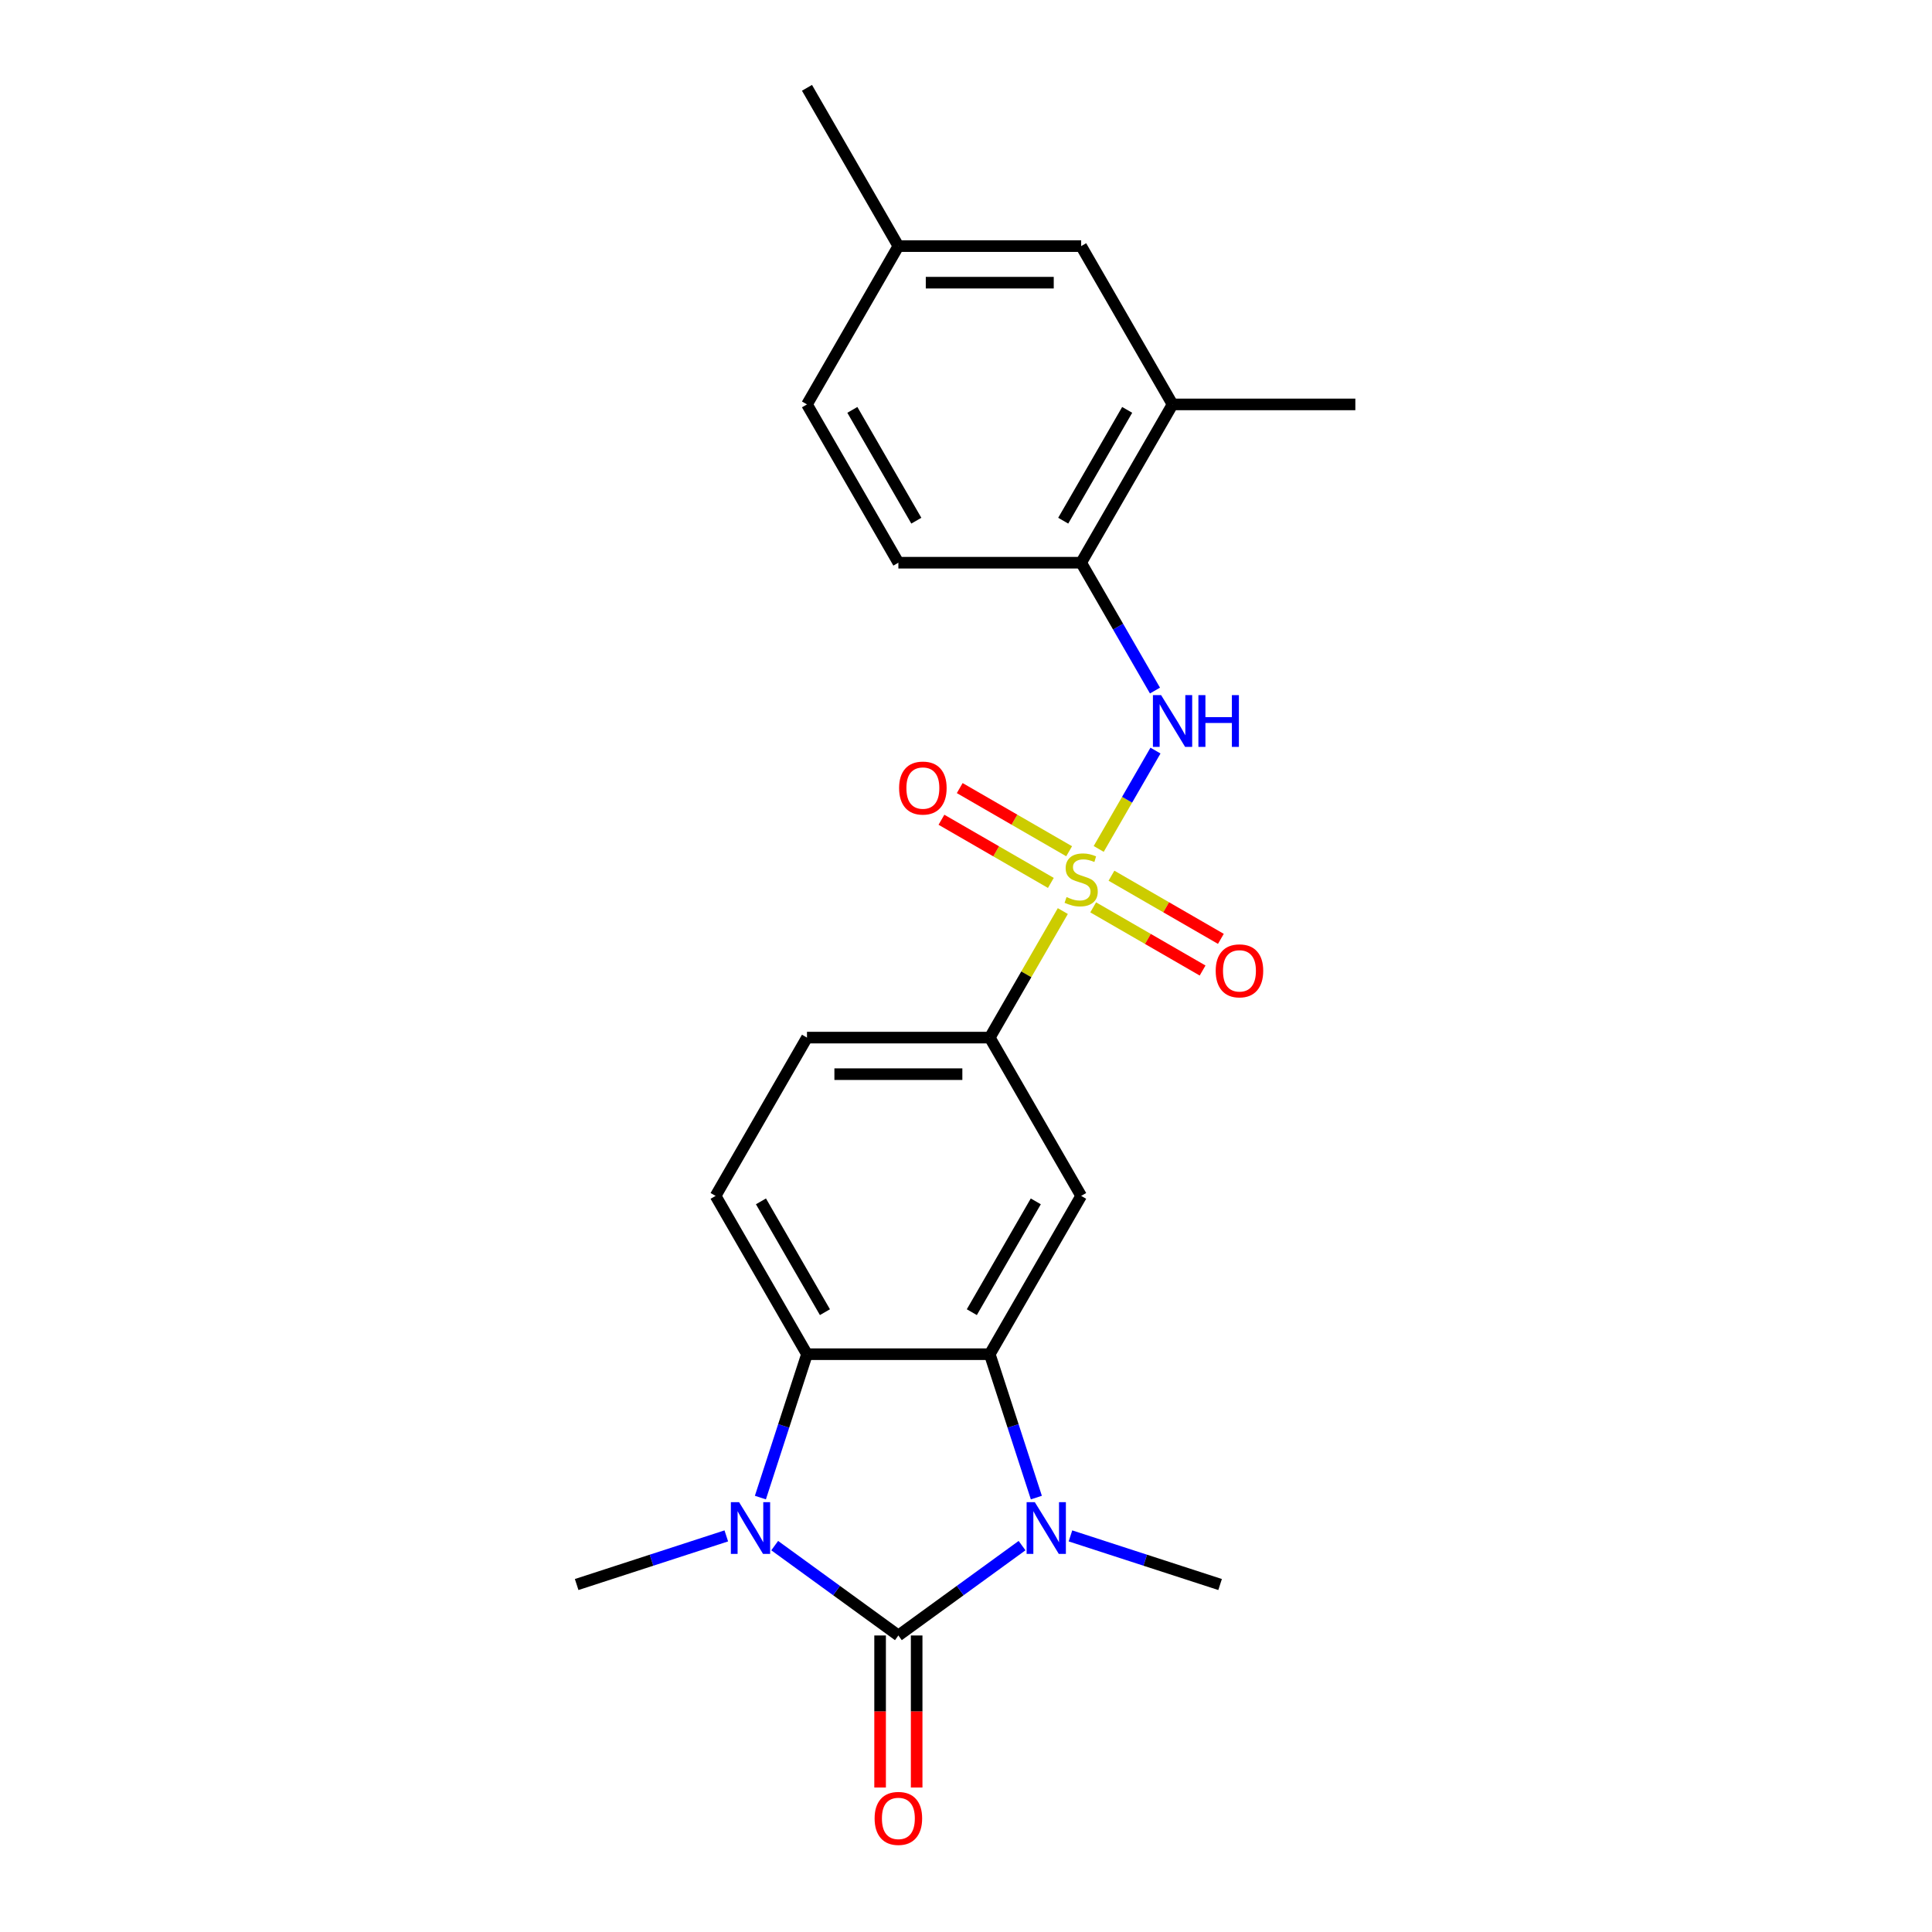 <?xml version='1.0' encoding='iso-8859-1'?>
<svg version='1.1' baseProfile='full'
              xmlns='http://www.w3.org/2000/svg'
                      xmlns:rdkit='http://www.rdkit.org/xml'
                      xmlns:xlink='http://www.w3.org/1999/xlink'
                  xml:space='preserve'
width='1000px' height='1000px' viewBox='0 0 1000 1000'>
<!-- END OF HEADER -->
<rect style='opacity:1.0;fill:#FFFFFF;stroke:none' width='1000' height='1000' x='0' y='0'> </rect>
<path class='bond-1' d='M 464.998,846.52 L 497.005,823.266' style='fill:none;fill-rule:evenodd;stroke:#000000;stroke-width:6px;stroke-linecap:butt;stroke-linejoin:miter;stroke-opacity:1' />
<path class='bond-1' d='M 497.005,823.266 L 529.012,800.011' style='fill:none;fill-rule:evenodd;stroke:#0000FF;stroke-width:6px;stroke-linecap:butt;stroke-linejoin:miter;stroke-opacity:1' />
<path class='bond-2' d='M 464.998,846.52 L 432.991,823.266' style='fill:none;fill-rule:evenodd;stroke:#000000;stroke-width:6px;stroke-linecap:butt;stroke-linejoin:miter;stroke-opacity:1' />
<path class='bond-2' d='M 432.991,823.266 L 400.983,800.011' style='fill:none;fill-rule:evenodd;stroke:#0000FF;stroke-width:6px;stroke-linecap:butt;stroke-linejoin:miter;stroke-opacity:1' />
<path class='bond-12' d='M 455.537,846.52 L 455.537,885.869' style='fill:none;fill-rule:evenodd;stroke:#000000;stroke-width:6px;stroke-linecap:butt;stroke-linejoin:miter;stroke-opacity:1' />
<path class='bond-12' d='M 455.537,885.869 L 455.537,925.217' style='fill:none;fill-rule:evenodd;stroke:#FF0000;stroke-width:6px;stroke-linecap:butt;stroke-linejoin:miter;stroke-opacity:1' />
<path class='bond-12' d='M 474.459,846.52 L 474.459,885.869' style='fill:none;fill-rule:evenodd;stroke:#000000;stroke-width:6px;stroke-linecap:butt;stroke-linejoin:miter;stroke-opacity:1' />
<path class='bond-12' d='M 474.459,885.869 L 474.459,925.217' style='fill:none;fill-rule:evenodd;stroke:#FF0000;stroke-width:6px;stroke-linecap:butt;stroke-linejoin:miter;stroke-opacity:1' />
<path class='bond-0' d='M 550.114,471.57 L 531.208,504.316' style='fill:none;fill-rule:evenodd;stroke:#CCCC00;stroke-width:6px;stroke-linecap:butt;stroke-linejoin:miter;stroke-opacity:1' />
<path class='bond-0' d='M 531.208,504.316 L 512.303,537.062' style='fill:none;fill-rule:evenodd;stroke:#000000;stroke-width:6px;stroke-linecap:butt;stroke-linejoin:miter;stroke-opacity:1' />
<path class='bond-6' d='M 568.686,439.403 L 583.38,413.952' style='fill:none;fill-rule:evenodd;stroke:#CCCC00;stroke-width:6px;stroke-linecap:butt;stroke-linejoin:miter;stroke-opacity:1' />
<path class='bond-6' d='M 583.38,413.952 L 598.074,388.501' style='fill:none;fill-rule:evenodd;stroke:#0000FF;stroke-width:6px;stroke-linecap:butt;stroke-linejoin:miter;stroke-opacity:1' />
<path class='bond-10' d='M 565.833,469.646 L 594.148,485.994' style='fill:none;fill-rule:evenodd;stroke:#CCCC00;stroke-width:6px;stroke-linecap:butt;stroke-linejoin:miter;stroke-opacity:1' />
<path class='bond-10' d='M 594.148,485.994 L 622.463,502.342' style='fill:none;fill-rule:evenodd;stroke:#FF0000;stroke-width:6px;stroke-linecap:butt;stroke-linejoin:miter;stroke-opacity:1' />
<path class='bond-10' d='M 575.294,453.259 L 603.609,469.607' style='fill:none;fill-rule:evenodd;stroke:#CCCC00;stroke-width:6px;stroke-linecap:butt;stroke-linejoin:miter;stroke-opacity:1' />
<path class='bond-10' d='M 603.609,469.607 L 631.924,485.955' style='fill:none;fill-rule:evenodd;stroke:#FF0000;stroke-width:6px;stroke-linecap:butt;stroke-linejoin:miter;stroke-opacity:1' />
<path class='bond-11' d='M 553.382,440.608 L 525.067,424.261' style='fill:none;fill-rule:evenodd;stroke:#CCCC00;stroke-width:6px;stroke-linecap:butt;stroke-linejoin:miter;stroke-opacity:1' />
<path class='bond-11' d='M 525.067,424.261 L 496.752,407.913' style='fill:none;fill-rule:evenodd;stroke:#FF0000;stroke-width:6px;stroke-linecap:butt;stroke-linejoin:miter;stroke-opacity:1' />
<path class='bond-11' d='M 543.921,456.995 L 515.606,440.647' style='fill:none;fill-rule:evenodd;stroke:#CCCC00;stroke-width:6px;stroke-linecap:butt;stroke-linejoin:miter;stroke-opacity:1' />
<path class='bond-11' d='M 515.606,440.647 L 487.291,424.3' style='fill:none;fill-rule:evenodd;stroke:#FF0000;stroke-width:6px;stroke-linecap:butt;stroke-linejoin:miter;stroke-opacity:1' />
<path class='bond-3' d='M 536.417,775.148 L 524.36,738.039' style='fill:none;fill-rule:evenodd;stroke:#0000FF;stroke-width:6px;stroke-linecap:butt;stroke-linejoin:miter;stroke-opacity:1' />
<path class='bond-3' d='M 524.36,738.039 L 512.303,700.931' style='fill:none;fill-rule:evenodd;stroke:#000000;stroke-width:6px;stroke-linecap:butt;stroke-linejoin:miter;stroke-opacity:1' />
<path class='bond-17' d='M 554.065,794.98 L 592.792,807.563' style='fill:none;fill-rule:evenodd;stroke:#0000FF;stroke-width:6px;stroke-linecap:butt;stroke-linejoin:miter;stroke-opacity:1' />
<path class='bond-17' d='M 592.792,807.563 L 631.518,820.146' style='fill:none;fill-rule:evenodd;stroke:#000000;stroke-width:6px;stroke-linecap:butt;stroke-linejoin:miter;stroke-opacity:1' />
<path class='bond-4' d='M 393.578,775.148 L 405.636,738.039' style='fill:none;fill-rule:evenodd;stroke:#0000FF;stroke-width:6px;stroke-linecap:butt;stroke-linejoin:miter;stroke-opacity:1' />
<path class='bond-4' d='M 405.636,738.039 L 417.693,700.931' style='fill:none;fill-rule:evenodd;stroke:#000000;stroke-width:6px;stroke-linecap:butt;stroke-linejoin:miter;stroke-opacity:1' />
<path class='bond-18' d='M 375.931,794.98 L 337.204,807.563' style='fill:none;fill-rule:evenodd;stroke:#0000FF;stroke-width:6px;stroke-linecap:butt;stroke-linejoin:miter;stroke-opacity:1' />
<path class='bond-18' d='M 337.204,807.563 L 298.478,820.146' style='fill:none;fill-rule:evenodd;stroke:#000000;stroke-width:6px;stroke-linecap:butt;stroke-linejoin:miter;stroke-opacity:1' />
<path class='bond-5' d='M 512.303,700.931 L 559.608,618.996' style='fill:none;fill-rule:evenodd;stroke:#000000;stroke-width:6px;stroke-linecap:butt;stroke-linejoin:miter;stroke-opacity:1' />
<path class='bond-5' d='M 503.012,679.18 L 536.125,621.825' style='fill:none;fill-rule:evenodd;stroke:#000000;stroke-width:6px;stroke-linecap:butt;stroke-linejoin:miter;stroke-opacity:1' />
<path class='bond-23' d='M 512.303,700.931 L 417.693,700.931' style='fill:none;fill-rule:evenodd;stroke:#000000;stroke-width:6px;stroke-linecap:butt;stroke-linejoin:miter;stroke-opacity:1' />
<path class='bond-9' d='M 417.693,700.931 L 370.388,618.996' style='fill:none;fill-rule:evenodd;stroke:#000000;stroke-width:6px;stroke-linecap:butt;stroke-linejoin:miter;stroke-opacity:1' />
<path class='bond-9' d='M 426.984,679.18 L 393.871,621.825' style='fill:none;fill-rule:evenodd;stroke:#000000;stroke-width:6px;stroke-linecap:butt;stroke-linejoin:miter;stroke-opacity:1' />
<path class='bond-7' d='M 559.608,618.996 L 512.303,537.062' style='fill:none;fill-rule:evenodd;stroke:#000000;stroke-width:6px;stroke-linecap:butt;stroke-linejoin:miter;stroke-opacity:1' />
<path class='bond-8' d='M 597.812,357.431 L 578.71,324.344' style='fill:none;fill-rule:evenodd;stroke:#0000FF;stroke-width:6px;stroke-linecap:butt;stroke-linejoin:miter;stroke-opacity:1' />
<path class='bond-8' d='M 578.71,324.344 L 559.608,291.258' style='fill:none;fill-rule:evenodd;stroke:#000000;stroke-width:6px;stroke-linecap:butt;stroke-linejoin:miter;stroke-opacity:1' />
<path class='bond-24' d='M 512.303,537.062 L 417.693,537.062' style='fill:none;fill-rule:evenodd;stroke:#000000;stroke-width:6px;stroke-linecap:butt;stroke-linejoin:miter;stroke-opacity:1' />
<path class='bond-24' d='M 498.111,555.984 L 431.884,555.984' style='fill:none;fill-rule:evenodd;stroke:#000000;stroke-width:6px;stroke-linecap:butt;stroke-linejoin:miter;stroke-opacity:1' />
<path class='bond-13' d='M 559.608,291.258 L 606.913,209.324' style='fill:none;fill-rule:evenodd;stroke:#000000;stroke-width:6px;stroke-linecap:butt;stroke-linejoin:miter;stroke-opacity:1' />
<path class='bond-13' d='M 550.317,269.507 L 583.43,212.153' style='fill:none;fill-rule:evenodd;stroke:#000000;stroke-width:6px;stroke-linecap:butt;stroke-linejoin:miter;stroke-opacity:1' />
<path class='bond-16' d='M 559.608,291.258 L 464.998,291.258' style='fill:none;fill-rule:evenodd;stroke:#000000;stroke-width:6px;stroke-linecap:butt;stroke-linejoin:miter;stroke-opacity:1' />
<path class='bond-14' d='M 370.388,618.996 L 417.693,537.062' style='fill:none;fill-rule:evenodd;stroke:#000000;stroke-width:6px;stroke-linecap:butt;stroke-linejoin:miter;stroke-opacity:1' />
<path class='bond-15' d='M 606.913,209.324 L 559.608,127.389' style='fill:none;fill-rule:evenodd;stroke:#000000;stroke-width:6px;stroke-linecap:butt;stroke-linejoin:miter;stroke-opacity:1' />
<path class='bond-21' d='M 606.913,209.324 L 701.522,209.324' style='fill:none;fill-rule:evenodd;stroke:#000000;stroke-width:6px;stroke-linecap:butt;stroke-linejoin:miter;stroke-opacity:1' />
<path class='bond-25' d='M 559.608,127.389 L 464.998,127.389' style='fill:none;fill-rule:evenodd;stroke:#000000;stroke-width:6px;stroke-linecap:butt;stroke-linejoin:miter;stroke-opacity:1' />
<path class='bond-25' d='M 545.416,146.311 L 479.189,146.311' style='fill:none;fill-rule:evenodd;stroke:#000000;stroke-width:6px;stroke-linecap:butt;stroke-linejoin:miter;stroke-opacity:1' />
<path class='bond-20' d='M 464.998,291.258 L 417.693,209.324' style='fill:none;fill-rule:evenodd;stroke:#000000;stroke-width:6px;stroke-linecap:butt;stroke-linejoin:miter;stroke-opacity:1' />
<path class='bond-20' d='M 474.289,269.507 L 441.176,212.153' style='fill:none;fill-rule:evenodd;stroke:#000000;stroke-width:6px;stroke-linecap:butt;stroke-linejoin:miter;stroke-opacity:1' />
<path class='bond-19' d='M 464.998,127.389 L 417.693,209.324' style='fill:none;fill-rule:evenodd;stroke:#000000;stroke-width:6px;stroke-linecap:butt;stroke-linejoin:miter;stroke-opacity:1' />
<path class='bond-22' d='M 464.998,127.389 L 417.693,45.455' style='fill:none;fill-rule:evenodd;stroke:#000000;stroke-width:6px;stroke-linecap:butt;stroke-linejoin:miter;stroke-opacity:1' />
<path  class='atom-1' d='M 552.039 464.323
Q 552.342 464.437, 553.59 464.967
Q 554.839 465.496, 556.202 465.837
Q 557.602 466.14, 558.964 466.14
Q 561.5 466.14, 562.976 464.929
Q 564.452 463.68, 564.452 461.523
Q 564.452 460.047, 563.695 459.139
Q 562.976 458.23, 561.84 457.738
Q 560.705 457.246, 558.813 456.679
Q 556.429 455.96, 554.991 455.279
Q 553.59 454.597, 552.569 453.159
Q 551.585 451.721, 551.585 449.299
Q 551.585 445.931, 553.855 443.85
Q 556.164 441.768, 560.705 441.768
Q 563.808 441.768, 567.328 443.244
L 566.457 446.158
Q 563.241 444.834, 560.819 444.834
Q 558.207 444.834, 556.769 445.931
Q 555.331 446.991, 555.369 448.845
Q 555.369 450.283, 556.088 451.154
Q 556.845 452.024, 557.905 452.516
Q 559.002 453.008, 560.819 453.576
Q 563.241 454.332, 564.679 455.089
Q 566.117 455.846, 567.139 457.398
Q 568.198 458.912, 568.198 461.523
Q 568.198 465.231, 565.701 467.237
Q 563.241 469.205, 559.116 469.205
Q 556.732 469.205, 554.915 468.675
Q 553.136 468.183, 551.017 467.313
L 552.039 464.323
' fill='#CCCC00'/>
<path  class='atom-2' d='M 535.616 777.513
L 544.396 791.705
Q 545.266 793.105, 546.667 795.641
Q 548.067 798.176, 548.143 798.327
L 548.143 777.513
L 551.7 777.513
L 551.7 804.307
L 548.029 804.307
L 538.606 788.791
Q 537.508 786.974, 536.335 784.893
Q 535.2 782.811, 534.859 782.168
L 534.859 804.307
L 531.378 804.307
L 531.378 777.513
L 535.616 777.513
' fill='#0000FF'/>
<path  class='atom-3' d='M 382.534 777.513
L 391.314 791.705
Q 392.184 793.105, 393.585 795.641
Q 394.985 798.176, 395.061 798.327
L 395.061 777.513
L 398.618 777.513
L 398.618 804.307
L 394.947 804.307
L 385.524 788.791
Q 384.426 786.974, 383.253 784.893
Q 382.118 782.811, 381.777 782.168
L 381.777 804.307
L 378.296 804.307
L 378.296 777.513
L 382.534 777.513
' fill='#0000FF'/>
<path  class='atom-7' d='M 600.99 359.796
L 609.77 373.987
Q 610.64 375.388, 612.04 377.923
Q 613.441 380.459, 613.516 380.61
L 613.516 359.796
L 617.074 359.796
L 617.074 386.589
L 613.403 386.589
L 603.98 371.073
Q 602.882 369.257, 601.709 367.175
Q 600.574 365.094, 600.233 364.451
L 600.233 386.589
L 596.751 386.589
L 596.751 359.796
L 600.99 359.796
' fill='#0000FF'/>
<path  class='atom-7' d='M 620.29 359.796
L 623.923 359.796
L 623.923 371.187
L 637.623 371.187
L 637.623 359.796
L 641.256 359.796
L 641.256 386.589
L 637.623 386.589
L 637.623 374.214
L 623.923 374.214
L 623.923 386.589
L 620.29 386.589
L 620.29 359.796
' fill='#0000FF'/>
<path  class='atom-11' d='M 629.243 502.508
Q 629.243 496.074, 632.422 492.479
Q 635.601 488.884, 641.542 488.884
Q 647.484 488.884, 650.663 492.479
Q 653.841 496.074, 653.841 502.508
Q 653.841 509.017, 650.625 512.726
Q 647.408 516.396, 641.542 516.396
Q 635.639 516.396, 632.422 512.726
Q 629.243 509.055, 629.243 502.508
M 641.542 513.369
Q 645.629 513.369, 647.824 510.644
Q 650.057 507.882, 650.057 502.508
Q 650.057 497.247, 647.824 494.598
Q 645.629 491.911, 641.542 491.911
Q 637.455 491.911, 635.222 494.561
Q 633.027 497.21, 633.027 502.508
Q 633.027 507.919, 635.222 510.644
Q 637.455 513.369, 641.542 513.369
' fill='#FF0000'/>
<path  class='atom-12' d='M 465.374 407.898
Q 465.374 401.464, 468.553 397.869
Q 471.732 394.274, 477.673 394.274
Q 483.615 394.274, 486.794 397.869
Q 489.972 401.464, 489.972 407.898
Q 489.972 414.407, 486.756 418.116
Q 483.539 421.787, 477.673 421.787
Q 471.769 421.787, 468.553 418.116
Q 465.374 414.445, 465.374 407.898
M 477.673 418.759
Q 481.76 418.759, 483.955 416.034
Q 486.188 413.272, 486.188 407.898
Q 486.188 402.638, 483.955 399.989
Q 481.76 397.302, 477.673 397.302
Q 473.586 397.302, 471.353 399.951
Q 469.158 402.6, 469.158 407.898
Q 469.158 413.31, 471.353 416.034
Q 473.586 418.759, 477.673 418.759
' fill='#FF0000'/>
<path  class='atom-13' d='M 452.699 941.206
Q 452.699 934.772, 455.877 931.177
Q 459.056 927.582, 464.998 927.582
Q 470.939 927.582, 474.118 931.177
Q 477.297 934.772, 477.297 941.206
Q 477.297 947.715, 474.08 951.424
Q 470.864 955.095, 464.998 955.095
Q 459.094 955.095, 455.877 951.424
Q 452.699 947.753, 452.699 941.206
M 464.998 952.067
Q 469.085 952.067, 471.28 949.342
Q 473.513 946.58, 473.513 941.206
Q 473.513 935.946, 471.28 933.296
Q 469.085 930.61, 464.998 930.61
Q 460.911 930.61, 458.678 933.259
Q 456.483 935.908, 456.483 941.206
Q 456.483 946.618, 458.678 949.342
Q 460.911 952.067, 464.998 952.067
' fill='#FF0000'/>
</svg>
